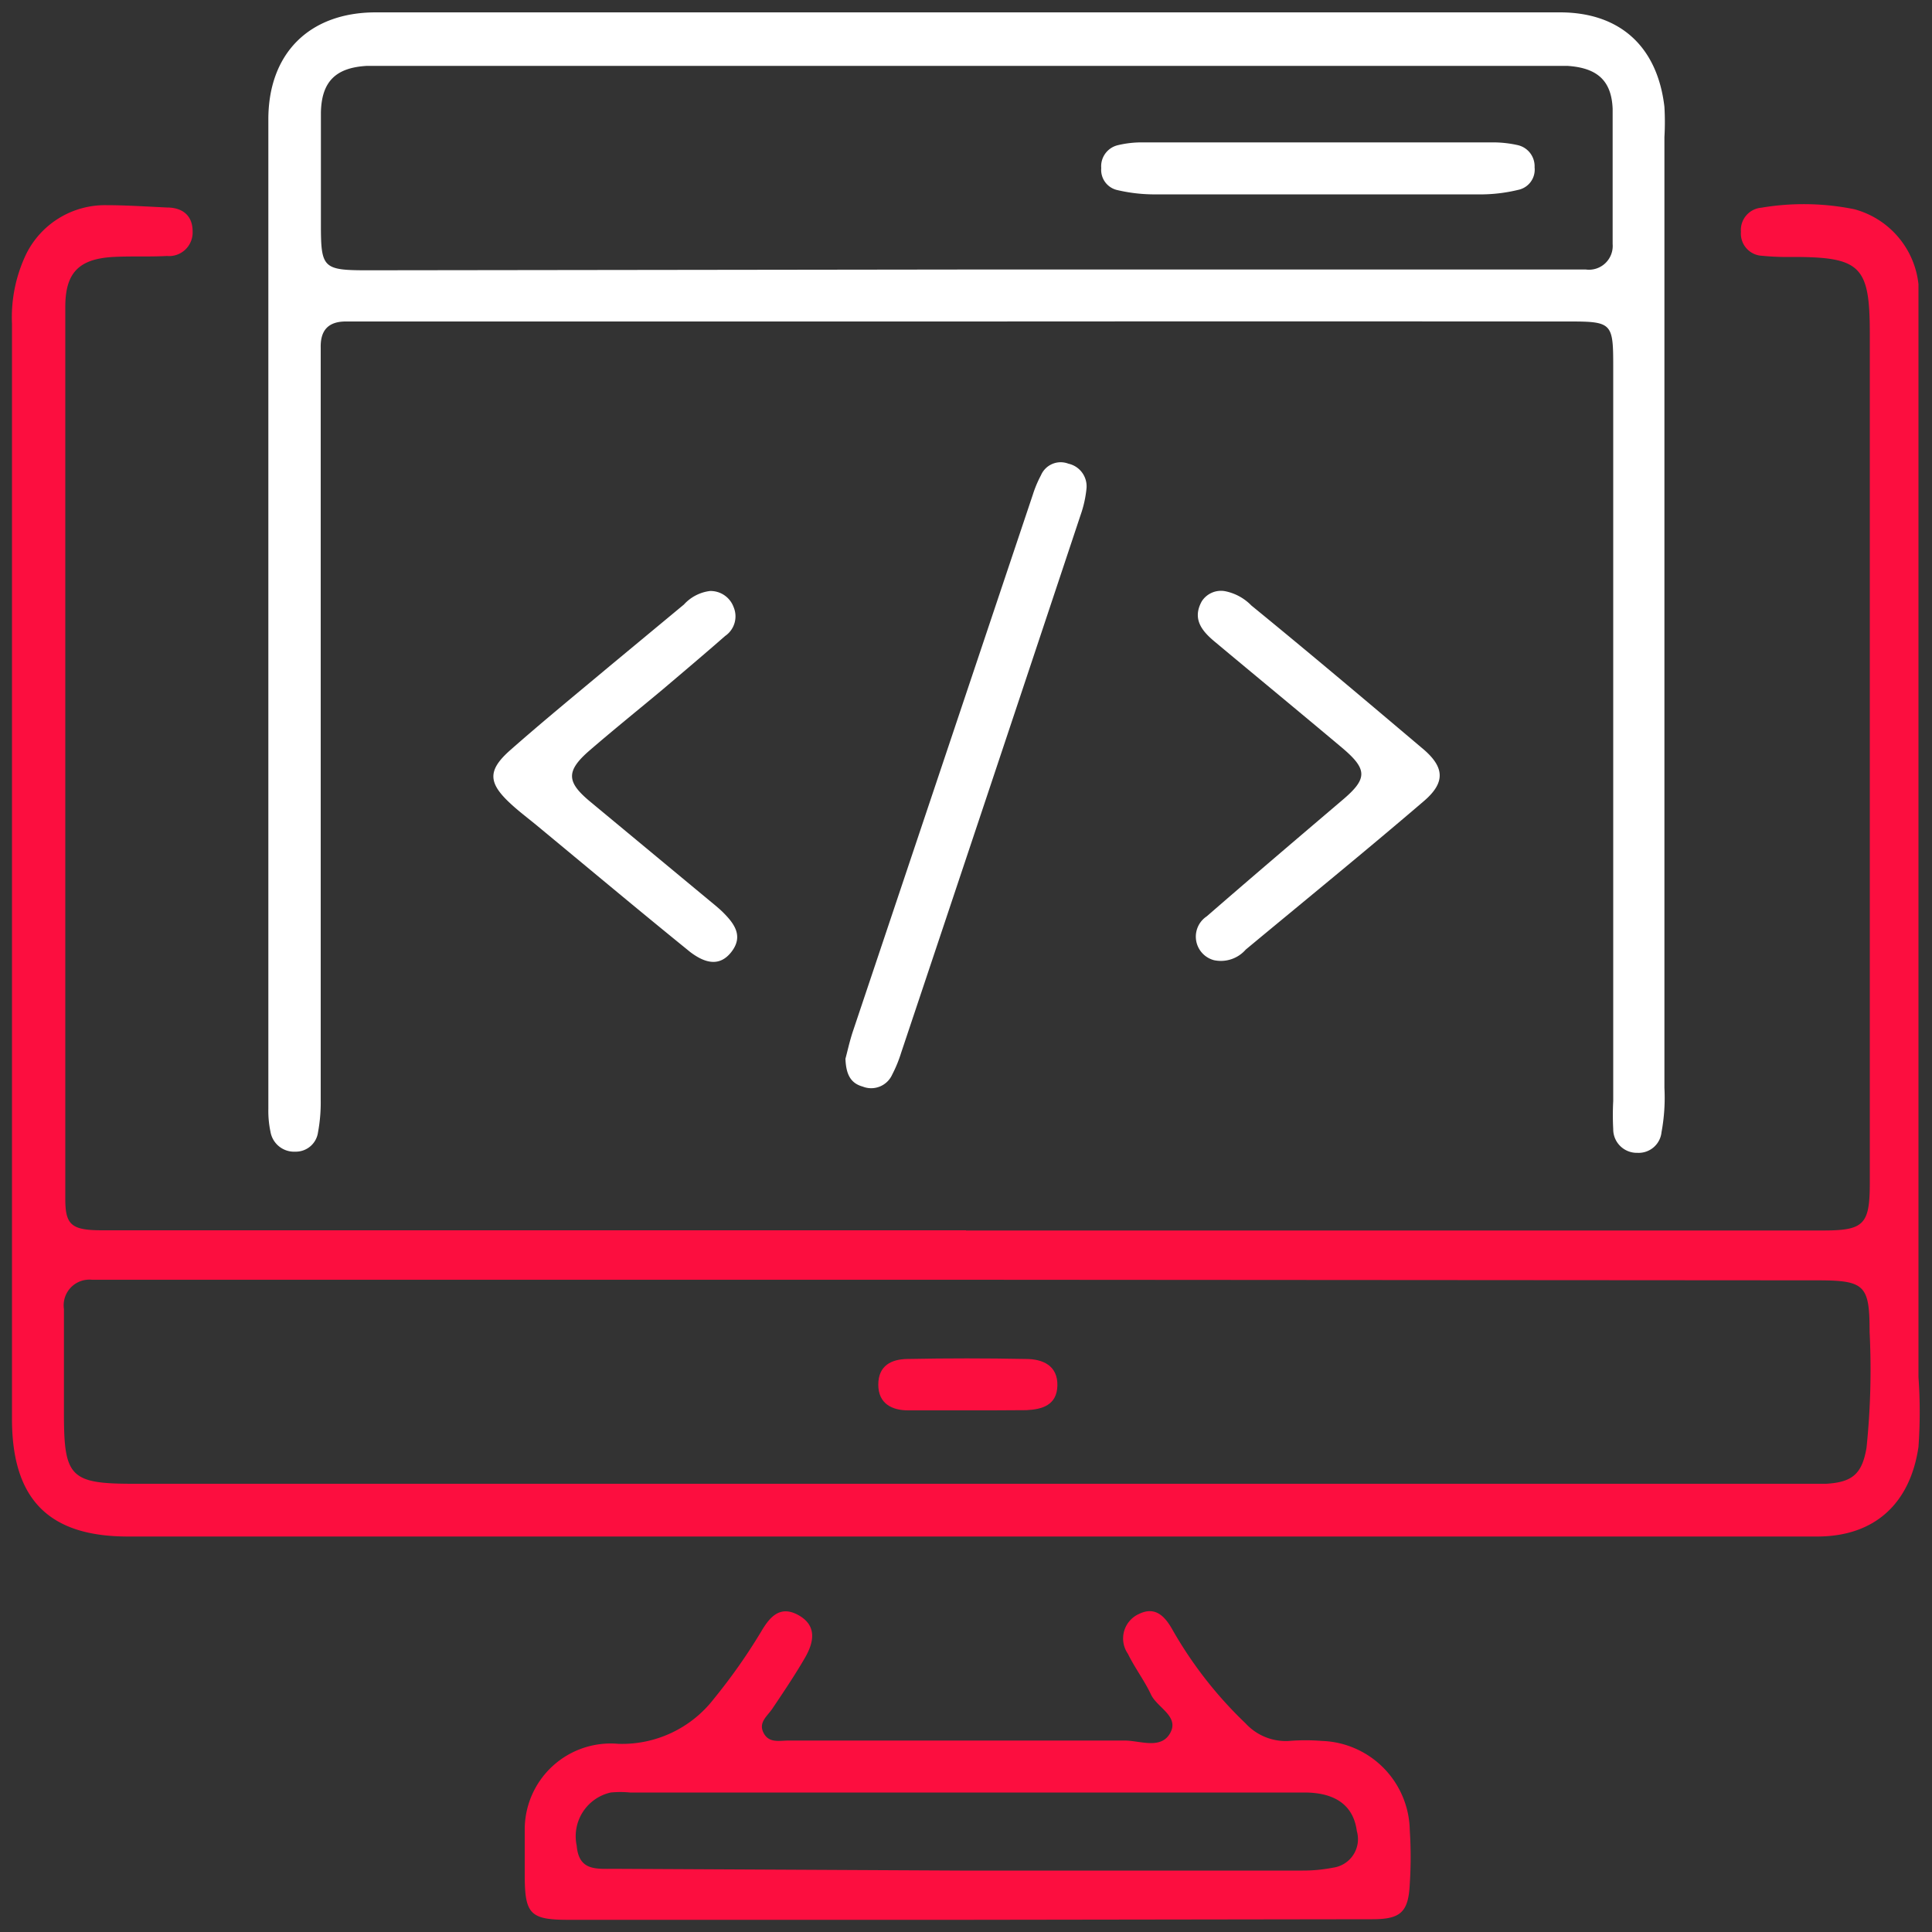 <svg id="e7b50a6d-3406-4de0-9ac1-815b1198157d" data-name="Layer 1" xmlns="http://www.w3.org/2000/svg" xmlns:xlink="http://www.w3.org/1999/xlink" viewBox="0 0 100 100"><rect x="0" y="0" width="100" height="100" fill="#333333" stroke="none"/><defs><style>.fc9322b5-261c-4d6f-ab2b-b9c52ac68b57{fill:none;}.edda564f-30fc-4c07-bd37-130b127407b0{clip-path:url(#e8bf407c-d293-403e-8fbe-1605efbb3508);}.a2d1f77b-3c65-4dda-962f-f673726555f5{fill:#fc0e3f;}.b9a57bdd-caab-403c-9341-5b176c6e0835{fill:#fff;}</style><clipPath id="e8bf407c-d293-403e-8fbe-1605efbb3508"><rect class="fc9322b5-261c-4d6f-ab2b-b9c52ac68b57" width="100" height="100"/></clipPath></defs><g class="edda564f-30fc-4c07-bd37-130b127407b0"><path class="a2d1f77b-3c65-4dda-962f-f673726555f5" d="M50,63.69H94.35c2.12,0,2.43-.3,2.43-2.45q0-22,0-44c0-3.48-.48-3.94-4-3.94a13.65,13.65,0,0,1-1.57-.06A1.15,1.15,0,0,1,90.11,12a1.16,1.16,0,0,1,1.06-1.25,13.18,13.18,0,0,1,4.81.08,4.52,4.52,0,0,1,3.32,3.88c0,.52,0,1,0,1.57q0,27.51,0,55a25.55,25.55,0,0,1,0,3.61c-.43,2.93-2.26,4.63-5.22,4.64-7.73,0-15.47,0-23.21,0H6.62c-4.11,0-6-1.94-6-6.09q0-28.35,0-56.69a7.58,7.58,0,0,1,.75-3.63,4.55,4.55,0,0,1,4.13-2.5c1,0,2.09.07,3.14.12.78,0,1.33.39,1.33,1.24a1.22,1.22,0,0,1-1.33,1.27c-.93.05-1.86,0-2.78.05-1.77.1-2.48.81-2.48,2.58q0,23.1,0,46.18c0,1.36.33,1.62,1.93,1.62H50Zm0,2.55H6.09c-.44,0-.89,0-1.33,0a1.33,1.33,0,0,0-1.45,1.52c0,1.82,0,3.63,0,5.44,0,3.25.34,3.6,3.59,3.6H93.07c.49,0,1,0,1.45,0,1.37-.08,1.86-.52,2.09-1.86a39.16,39.16,0,0,0,.16-6c0-2.42-.24-2.67-2.71-2.67Z"/><path class="b9a57bdd-caab-403c-9341-5b176c6e0835" d="M50.06,16.64q-15.3,0-30.59,0l-1.57,0c-.92,0-1.32.47-1.3,1.35,0,.4,0,.81,0,1.21V56.94a8.43,8.43,0,0,1-.14,1.67,1.16,1.16,0,0,1-1.17,1A1.24,1.24,0,0,1,14,58.58a5.22,5.22,0,0,1-.11-1.19q0-25.57,0-51.14C13.86,2.78,16,.64,19.45.64q30.65,0,61.29,0c3.13,0,5.05,1.79,5.41,4.89a13.73,13.73,0,0,1,0,1.57v49.2A9.79,9.79,0,0,1,86,58.6a1.19,1.19,0,0,1-1.25,1.07,1.22,1.22,0,0,1-1.25-1.23,13.89,13.89,0,0,1,0-1.45V18.91c0-2.17-.08-2.27-2.23-2.27Q65.65,16.63,50.06,16.64Zm0-2.69v0h28.4c1.2,0,2.41,0,3.62,0a1.23,1.23,0,0,0,1.39-1.32c0-2.34,0-4.68,0-7-.06-1.48-.82-2.12-2.34-2.22-.44,0-.89,0-1.33,0H20.32c-.44,0-.88,0-1.33,0-1.61.09-2.35.81-2.38,2.42,0,1.93,0,3.86,0,5.8,0,2.25.11,2.36,2.42,2.36Z"/><path class="a2d1f77b-3c65-4dda-962f-f673726555f5" d="M49.94,99.37H29.41c-1.95,0-2.24-.3-2.25-2.23,0-.81,0-1.62,0-2.42A4.45,4.45,0,0,1,32,90.26a6,6,0,0,0,4.95-2.33,29.73,29.73,0,0,0,2.43-3.45c.41-.7.94-1.43,1.93-.89s.82,1.4.37,2.19-1.11,1.78-1.69,2.64c-.26.4-.75.72-.47,1.27s.82.4,1.3.4c5.8,0,11.6,0,17.39,0,.8,0,1.88.48,2.36-.39s-.68-1.31-1-2-.84-1.38-1.19-2.1a1.39,1.39,0,0,1,.57-2.06c.87-.43,1.37.16,1.74.82a21.13,21.13,0,0,0,3.78,4.84,2.82,2.82,0,0,0,2.26.91,10.56,10.56,0,0,1,1.69,0,4.71,4.71,0,0,1,4.55,4.62,21.49,21.49,0,0,1,0,2.78c-.07,1.46-.47,1.83-1.94,1.83Zm-.26-2.55H67.43A8.05,8.05,0,0,0,69,96.67a1.49,1.49,0,0,0,1.23-1.89c-.17-1.3-1.07-2-2.72-2q-17.46,0-34.9,0a5.11,5.11,0,0,0-1,0,2.32,2.32,0,0,0-1.76,2.75c.11,1.31,1,1.2,1.94,1.2Z"/><path class="b9a57bdd-caab-403c-9341-5b176c6e0835" d="M43.76,54.8c.1-.37.21-.88.37-1.37L53.46,25.6a5.87,5.87,0,0,1,.42-1A1.11,1.11,0,0,1,55.3,24a1.2,1.2,0,0,1,.94,1.25,5.84,5.84,0,0,1-.31,1.41Q51.3,40.58,46.64,54.5a6.77,6.77,0,0,1-.46,1.12,1.19,1.19,0,0,1-1.53.62C44,56.06,43.79,55.57,43.76,54.8Z"/><path class="b9a57bdd-caab-403c-9341-5b176c6e0835" d="M36.75,30.59a1.27,1.27,0,0,1,1.22.83,1.23,1.23,0,0,1-.44,1.5c-1.06.93-2.14,1.84-3.21,2.75-1.27,1.06-2.55,2.09-3.8,3.17s-1.18,1.64,0,2.63l6.22,5.16c.22.18.44.36.64.55.61.6,1.13,1.26.47,2.1s-1.47.49-2.12,0c-2.69-2.18-5.34-4.4-8-6.6-.44-.36-.89-.7-1.3-1.08-1.17-1.08-1.21-1.73,0-2.79,1.69-1.49,3.44-2.92,5.16-4.36l3.81-3.16A2.18,2.18,0,0,1,36.75,30.59Z"/><path class="b9a57bdd-caab-403c-9341-5b176c6e0835" d="M63.41,30.6a2.61,2.61,0,0,1,1.36.74c3,2.45,5.89,4.89,8.81,7.36,1.22,1,1.25,1.81.09,2.79-3,2.57-6.12,5.11-9.19,7.66a1.71,1.71,0,0,1-1.64.55,1.26,1.26,0,0,1-.38-2.27c2.3-2,4.65-4,7-6,1.33-1.12,1.34-1.6,0-2.73-2.19-1.84-4.4-3.66-6.59-5.49-.66-.55-1.17-1.17-.67-2.08A1.18,1.18,0,0,1,63.41,30.6Z"/><path class="a2d1f77b-3c65-4dda-962f-f673726555f5" d="M50,73c-1,0-2,0-3,0-.82,0-1.54-.34-1.54-1.33s.68-1.32,1.51-1.33q3.07-.06,6.13,0c.87,0,1.65.34,1.63,1.37s-.8,1.24-1.6,1.28C52.12,73,51.08,73,50,73Z"/><path class="b9a57bdd-caab-403c-9341-5b176c6e0835" d="M68.17,7.37h9.06a5.86,5.86,0,0,1,1.32.14,1.12,1.12,0,0,1,.88,1.15,1.07,1.07,0,0,1-.86,1.17,8.27,8.27,0,0,1-1.78.23q-8.58,0-17.16,0a8.43,8.43,0,0,1-1.79-.22A1.07,1.07,0,0,1,57,8.7a1.12,1.12,0,0,1,.84-1.18,5.27,5.27,0,0,1,1.31-.15Z"/></g></svg>